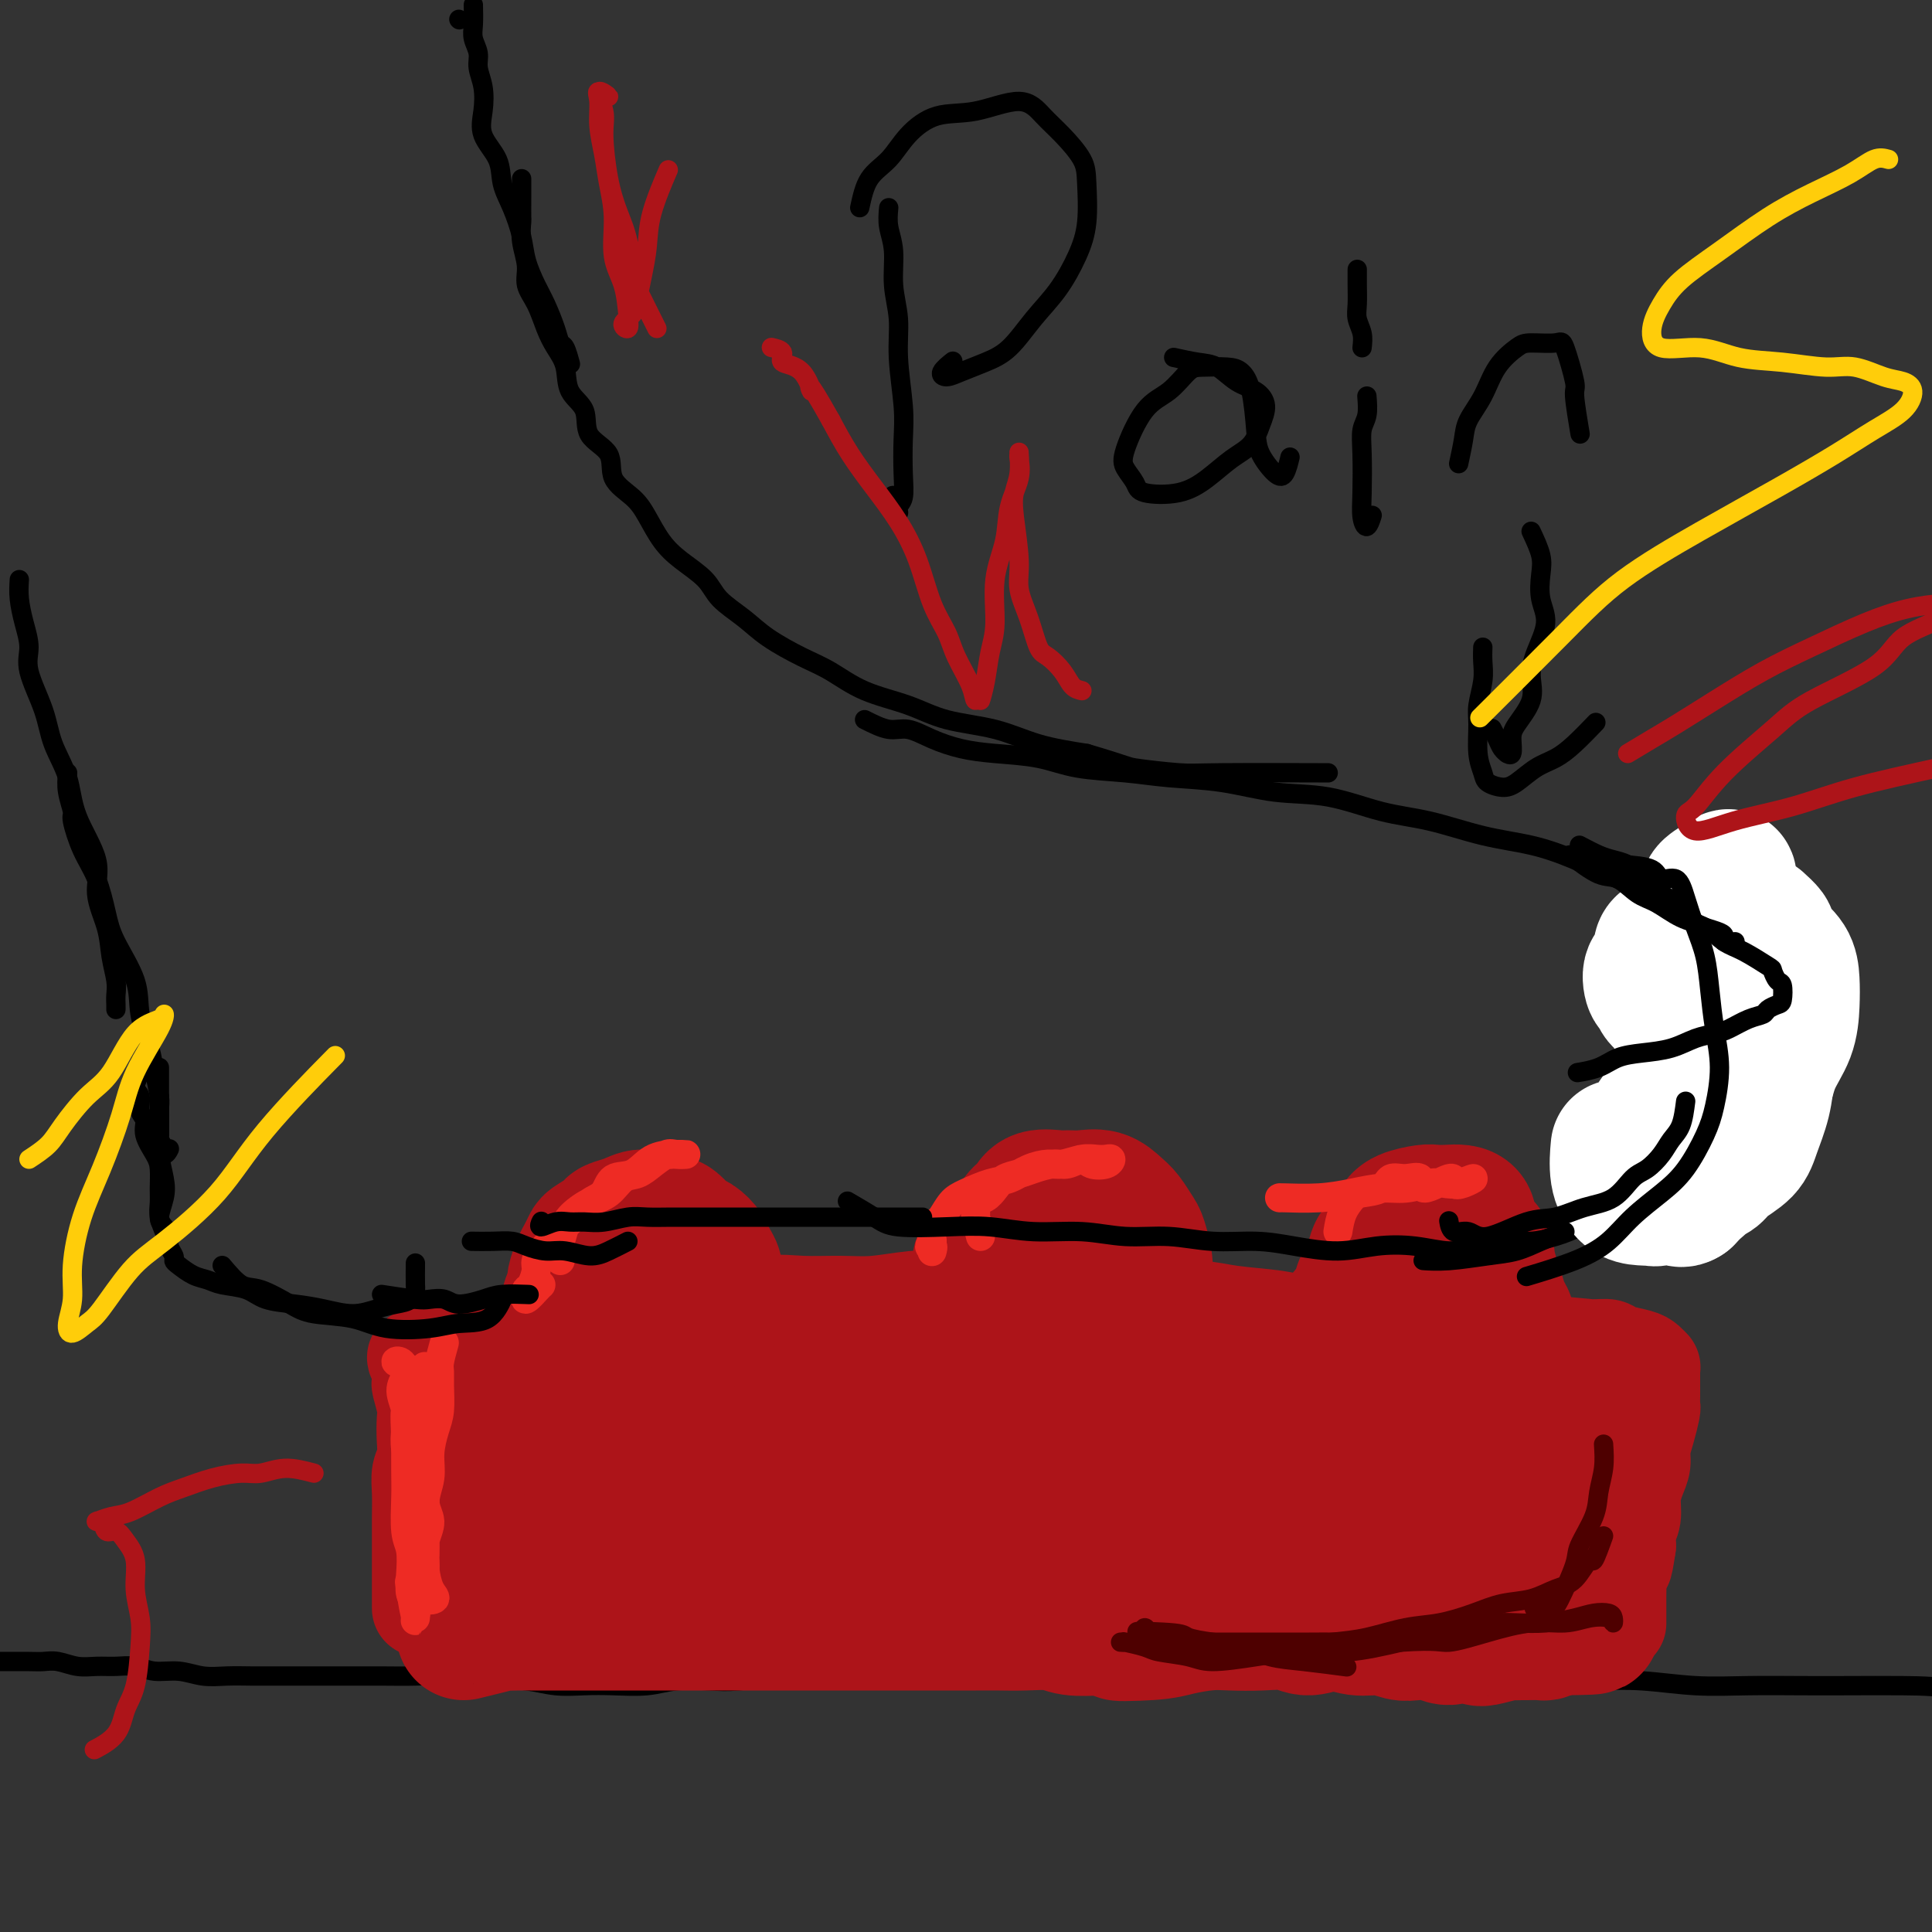 <svg viewBox='0 0 400 400' version='1.1' xmlns='http://www.w3.org/2000/svg' xmlns:xlink='http://www.w3.org/1999/xlink'><rect x="0" y="0" width="400" height="400" fill="#333333" stroke="none"/><g fill='none' stroke='#000000' stroke-width='4' stroke-linecap='round' stroke-linejoin='round'><path d='M0,344c2.262,-0.008 4.523,-0.016 6,0c1.477,0.016 2.169,0.057 3,0c0.831,-0.057 1.800,-0.213 3,0c1.200,0.213 2.630,0.793 4,1c1.370,0.207 2.679,0.040 4,0c1.321,-0.040 2.652,0.046 4,0c1.348,-0.046 2.712,-0.222 4,0c1.288,0.222 2.500,0.844 4,1c1.500,0.156 3.288,-0.154 5,0c1.712,0.154 3.349,0.773 5,1c1.651,0.227 3.315,0.061 5,0c1.685,-0.061 3.390,-0.016 5,0c1.610,0.016 3.124,0.004 5,0c1.876,-0.004 4.115,-0.001 6,0c1.885,0.001 3.415,-0.001 5,0c1.585,0.001 3.223,0.004 5,0c1.777,-0.004 3.691,-0.015 6,0c2.309,0.015 5.011,0.056 7,0c1.989,-0.056 3.265,-0.207 5,0c1.735,0.207 3.929,0.774 6,1c2.071,0.226 4.018,0.113 6,0c1.982,-0.113 3.999,-0.225 6,0c2.001,0.225 3.985,0.789 6,1c2.015,0.211 4.061,0.070 6,0c1.939,-0.070 3.770,-0.070 6,0c2.230,0.070 4.857,0.211 7,0c2.143,-0.211 3.801,-0.775 6,-1c2.199,-0.225 4.940,-0.112 7,0c2.060,0.112 3.439,0.222 6,0c2.561,-0.222 6.303,-0.778 9,-1c2.697,-0.222 4.348,-0.111 6,0'/><path d='M168,347c9.391,-0.309 6.368,-0.083 7,0c0.632,0.083 4.919,0.022 8,0c3.081,-0.022 4.957,-0.006 7,0c2.043,0.006 4.255,0.001 7,0c2.745,-0.001 6.024,0.003 9,0c2.976,-0.003 5.650,-0.014 8,0c2.350,0.014 4.376,0.053 7,0c2.624,-0.053 5.847,-0.197 9,0c3.153,0.197 6.238,0.733 9,1c2.762,0.267 5.203,0.263 8,0c2.797,-0.263 5.949,-0.785 9,-1c3.051,-0.215 5.999,-0.124 9,0c3.001,0.124 6.053,0.281 9,0c2.947,-0.281 5.789,-1.000 9,-1c3.211,-0.000 6.792,0.718 10,1c3.208,0.282 6.044,0.127 9,0c2.956,-0.127 6.033,-0.226 9,0c2.967,0.226 5.825,0.779 9,1c3.175,0.221 6.667,0.112 10,0c3.333,-0.112 6.509,-0.226 10,0c3.491,0.226 7.299,0.792 11,1c3.701,0.208 7.294,0.056 11,0c3.706,-0.056 7.525,-0.017 11,0c3.475,0.017 6.606,0.013 10,0c3.394,-0.013 7.051,-0.035 11,0c3.949,0.035 8.189,0.128 11,1c2.811,0.872 4.192,2.524 7,3c2.808,0.476 7.041,-0.223 10,0c2.959,0.223 4.643,1.368 7,2c2.357,0.632 5.388,0.752 8,1c2.612,0.248 4.806,0.624 7,1'/><path d='M444,357c8.836,1.188 5.927,0.159 6,0c0.073,-0.159 3.127,0.552 5,1c1.873,0.448 2.566,0.634 4,1c1.434,0.366 3.608,0.913 5,1c1.392,0.087 2.002,-0.285 3,0c0.998,0.285 2.383,1.225 4,2c1.617,0.775 3.464,1.383 5,2c1.536,0.617 2.760,1.243 4,2c1.240,0.757 2.497,1.645 3,2c0.503,0.355 0.251,0.178 0,0'/></g>
<g fill='none' stroke='#AD1419' stroke-width='20' stroke-linecap='round' stroke-linejoin='round'><path d='M87,333c-0.000,-2.269 -0.000,-4.538 0,-6c0.000,-1.462 0.000,-2.116 0,-3c-0.000,-0.884 -0.001,-1.997 0,-3c0.001,-1.003 0.004,-1.895 0,-3c-0.004,-1.105 -0.015,-2.423 0,-4c0.015,-1.577 0.056,-3.413 0,-5c-0.056,-1.587 -0.210,-2.926 0,-4c0.210,-1.074 0.785,-1.882 1,-3c0.215,-1.118 0.072,-2.546 0,-4c-0.072,-1.454 -0.072,-2.933 0,-4c0.072,-1.067 0.217,-1.723 0,-3c-0.217,-1.277 -0.796,-3.174 -1,-4c-0.204,-0.826 -0.034,-0.582 0,-1c0.034,-0.418 -0.069,-1.497 0,-2c0.069,-0.503 0.311,-0.428 0,-1c-0.311,-0.572 -1.174,-1.789 -1,-2c0.174,-0.211 1.387,0.585 2,1c0.613,0.415 0.628,0.448 1,0c0.372,-0.448 1.103,-1.377 2,-2c0.897,-0.623 1.961,-0.940 3,-1c1.039,-0.060 2.052,0.139 3,0c0.948,-0.139 1.832,-0.614 3,-1c1.168,-0.386 2.619,-0.682 4,-1c1.381,-0.318 2.690,-0.659 4,-1'/><path d='M108,276c4.309,-1.017 4.081,-1.060 5,-1c0.919,0.060 2.985,0.222 5,0c2.015,-0.222 3.978,-0.828 6,-1c2.022,-0.172 4.104,0.090 6,0c1.896,-0.090 3.606,-0.532 6,-1c2.394,-0.468 5.471,-0.963 8,-1c2.529,-0.037 4.508,0.383 7,0c2.492,-0.383 5.497,-1.570 8,-2c2.503,-0.430 4.505,-0.102 7,0c2.495,0.102 5.481,-0.021 8,0c2.519,0.021 4.569,0.188 7,0c2.431,-0.188 5.243,-0.730 8,-1c2.757,-0.270 5.459,-0.268 8,0c2.541,0.268 4.922,0.803 7,1c2.078,0.197 3.855,0.057 6,0c2.145,-0.057 4.659,-0.030 7,0c2.341,0.030 4.509,0.064 7,0c2.491,-0.064 5.306,-0.225 8,0c2.694,0.225 5.268,0.835 8,1c2.732,0.165 5.624,-0.114 8,0c2.376,0.114 4.237,0.622 7,1c2.763,0.378 6.427,0.627 9,1c2.573,0.373 4.056,0.869 6,1c1.944,0.131 4.348,-0.105 7,0c2.652,0.105 5.552,0.549 8,1c2.448,0.451 4.443,0.908 7,1c2.557,0.092 5.675,-0.182 8,0c2.325,0.182 3.857,0.818 6,1c2.143,0.182 4.898,-0.091 7,0c2.102,0.091 3.551,0.545 5,1'/><path d='M318,278c20.122,1.615 9.927,1.154 7,1c-2.927,-0.154 1.415,0.000 4,0c2.585,-0.000 3.414,-0.154 4,0c0.586,0.154 0.927,0.615 2,1c1.073,0.385 2.876,0.692 4,1c1.124,0.308 1.569,0.616 2,1c0.431,0.384 0.847,0.844 1,1c0.153,0.156 0.041,0.009 0,0c-0.041,-0.009 -0.011,0.120 0,1c0.011,0.880 0.004,2.509 0,3c-0.004,0.491 -0.004,-0.158 0,0c0.004,0.158 0.011,1.123 0,2c-0.011,0.877 -0.041,1.666 0,2c0.041,0.334 0.152,0.213 0,1c-0.152,0.787 -0.567,2.482 -1,4c-0.433,1.518 -0.886,2.861 -1,4c-0.114,1.139 0.109,2.076 0,3c-0.109,0.924 -0.551,1.836 -1,3c-0.449,1.164 -0.904,2.580 -1,4c-0.096,1.420 0.166,2.844 0,4c-0.166,1.156 -0.762,2.045 -1,3c-0.238,0.955 -0.119,1.978 0,3'/><path d='M337,320c-0.939,6.302 -0.788,3.556 -1,3c-0.212,-0.556 -0.789,1.077 -1,2c-0.211,0.923 -0.057,1.136 0,2c0.057,0.864 0.015,2.379 0,3c-0.015,0.621 -0.004,0.349 0,1c0.004,0.651 0.001,2.227 0,3c-0.001,0.773 -0.000,0.743 0,1c0.000,0.257 0.000,0.800 0,1c-0.000,0.200 -0.000,0.057 0,0c0.000,-0.057 0.000,-0.029 0,0'/><path d='M108,288c0.089,1.356 0.179,2.712 0,4c-0.179,1.288 -0.626,2.507 -1,4c-0.374,1.493 -0.677,3.259 -1,5c-0.323,1.741 -0.668,3.456 -1,5c-0.332,1.544 -0.650,2.915 -1,5c-0.350,2.085 -0.732,4.882 -1,7c-0.268,2.118 -0.421,3.557 -1,5c-0.579,1.443 -1.584,2.890 -2,4c-0.416,1.110 -0.241,1.884 0,2c0.241,0.116 0.550,-0.427 1,-1c0.450,-0.573 1.040,-1.177 2,-3c0.960,-1.823 2.288,-4.866 3,-7c0.712,-2.134 0.806,-3.358 1,-5c0.194,-1.642 0.488,-3.703 1,-6c0.512,-2.297 1.241,-4.830 2,-7c0.759,-2.170 1.548,-3.976 2,-6c0.452,-2.024 0.566,-4.267 1,-6c0.434,-1.733 1.188,-2.956 2,-4c0.812,-1.044 1.683,-1.909 2,-3c0.317,-1.091 0.082,-2.406 0,-2c-0.082,0.406 -0.010,2.535 0,4c0.010,1.465 -0.042,2.268 -1,4c-0.958,1.732 -2.823,4.394 -4,7c-1.177,2.606 -1.665,5.156 -2,7c-0.335,1.844 -0.518,2.980 -1,5c-0.482,2.020 -1.263,4.923 -2,7c-0.737,2.077 -1.429,3.328 -2,5c-0.571,1.672 -1.020,3.763 -1,5c0.020,1.237 0.510,1.618 1,2'/><path d='M105,325c-1.448,7.260 0.932,3.409 2,2c1.068,-1.409 0.822,-0.378 1,0c0.178,0.378 0.779,0.102 1,0c0.221,-0.102 0.063,-0.029 0,0c-0.063,0.029 -0.032,0.015 0,0'/></g>
<g fill='none' stroke='#AD1419' stroke-width='28' stroke-linecap='round' stroke-linejoin='round'><path d='M96,338c3.453,-0.845 6.906,-1.691 8,-2c1.094,-0.309 -0.172,-0.083 0,0c0.172,0.083 1.782,0.022 3,0c1.218,-0.022 2.045,-0.006 3,0c0.955,0.006 2.039,0.002 3,0c0.961,-0.002 1.800,-0.000 3,0c1.200,0.000 2.760,0.000 4,0c1.240,-0.000 2.158,-0.000 3,0c0.842,0.000 1.607,0.000 3,0c1.393,-0.000 3.415,-0.000 5,0c1.585,0.000 2.734,0.000 4,0c1.266,-0.000 2.648,-0.000 4,0c1.352,0.000 2.676,0.000 4,0c1.324,-0.000 2.650,-0.000 4,0c1.350,0.000 2.723,0.000 4,0c1.277,-0.000 2.457,0.000 4,0c1.543,-0.000 3.447,-0.000 5,0c1.553,0.000 2.754,0.000 4,0c1.246,-0.000 2.537,-0.000 4,0c1.463,0.000 3.098,0.000 5,0c1.902,-0.000 4.072,-0.000 6,0c1.928,0.000 3.613,0.000 5,0c1.387,-0.000 2.474,-0.000 4,0c1.526,0.000 3.490,0.000 5,0c1.510,-0.000 2.564,-0.001 4,0c1.436,0.001 3.253,0.004 5,0c1.747,-0.004 3.424,-0.015 5,0c1.576,0.015 3.051,0.056 5,0c1.949,-0.056 4.371,-0.207 6,0c1.629,0.207 2.465,0.774 4,1c1.535,0.226 3.767,0.113 6,0'/><path d='M228,337c21.325,0.060 8.639,0.710 5,1c-3.639,0.290 1.771,0.222 5,0c3.229,-0.222 4.279,-0.597 6,-1c1.721,-0.403 4.115,-0.835 6,-1c1.885,-0.165 3.262,-0.063 5,0c1.738,0.063 3.836,0.088 6,0c2.164,-0.088 4.395,-0.287 6,0c1.605,0.287 2.583,1.061 4,1c1.417,-0.061 3.274,-0.958 5,-1c1.726,-0.042 3.323,0.772 5,1c1.677,0.228 3.434,-0.130 5,0c1.566,0.130 2.941,0.748 4,1c1.059,0.252 1.803,0.138 3,0c1.197,-0.138 2.846,-0.299 4,0c1.154,0.299 1.812,1.057 3,1c1.188,-0.057 2.905,-0.929 4,-1c1.095,-0.071 1.569,0.661 2,1c0.431,0.339 0.820,0.287 2,0c1.180,-0.287 3.150,-0.809 4,-1c0.850,-0.191 0.580,-0.050 1,0c0.420,0.050 1.530,0.011 2,0c0.470,-0.011 0.301,0.007 1,0c0.699,-0.007 2.265,-0.040 3,0c0.735,0.040 0.639,0.154 1,0c0.361,-0.154 1.181,-0.577 2,-1'/><path d='M322,337c14.768,-0.115 4.689,-0.404 1,-1c-3.689,-0.596 -0.989,-1.500 0,-2c0.989,-0.500 0.266,-0.597 0,-1c-0.266,-0.403 -0.075,-1.111 0,-2c0.075,-0.889 0.034,-1.959 0,-3c-0.034,-1.041 -0.061,-2.054 0,-3c0.061,-0.946 0.208,-1.827 0,-3c-0.208,-1.173 -0.773,-2.639 -1,-4c-0.227,-1.361 -0.117,-2.617 0,-4c0.117,-1.383 0.241,-2.891 0,-4c-0.241,-1.109 -0.848,-1.817 -1,-3c-0.152,-1.183 0.150,-2.842 0,-4c-0.150,-1.158 -0.752,-1.815 -1,-3c-0.248,-1.185 -0.143,-2.897 0,-4c0.143,-1.103 0.323,-1.598 0,-2c-0.323,-0.402 -1.149,-0.710 -1,-1c0.149,-0.290 1.274,-0.561 1,-1c-0.274,-0.439 -1.948,-1.047 -3,-1c-1.052,0.047 -1.481,0.749 -2,1c-0.519,0.251 -1.127,0.052 -2,0c-0.873,-0.052 -2.010,0.042 -3,0c-0.990,-0.042 -1.835,-0.222 -3,0c-1.165,0.222 -2.652,0.844 -4,1c-1.348,0.156 -2.557,-0.154 -4,0c-1.443,0.154 -3.119,0.773 -5,1c-1.881,0.227 -3.968,0.061 -6,0c-2.032,-0.061 -4.009,-0.017 -6,0c-1.991,0.017 -3.995,0.009 -6,0'/><path d='M276,294c-7.817,0.447 -6.860,0.063 -8,0c-1.140,-0.063 -4.378,0.193 -7,0c-2.622,-0.193 -4.627,-0.837 -7,-1c-2.373,-0.163 -5.115,0.153 -8,0c-2.885,-0.153 -5.913,-0.776 -9,-1c-3.087,-0.224 -6.233,-0.050 -9,0c-2.767,0.050 -5.154,-0.025 -8,0c-2.846,0.025 -6.152,0.151 -9,0c-2.848,-0.151 -5.239,-0.580 -8,-1c-2.761,-0.420 -5.894,-0.831 -9,-1c-3.106,-0.169 -6.186,-0.098 -9,0c-2.814,0.098 -5.363,0.221 -8,0c-2.637,-0.221 -5.362,-0.787 -8,-1c-2.638,-0.213 -5.188,-0.072 -8,0c-2.812,0.072 -5.887,0.075 -8,0c-2.113,-0.075 -3.264,-0.227 -5,0c-1.736,0.227 -4.055,0.835 -6,1c-1.945,0.165 -3.514,-0.111 -5,0c-1.486,0.111 -2.887,0.611 -4,1c-1.113,0.389 -1.938,0.667 -3,1c-1.062,0.333 -2.360,0.722 -3,1c-0.640,0.278 -0.620,0.445 -1,1c-0.380,0.555 -1.160,1.500 -2,2c-0.840,0.500 -1.742,0.557 -2,1c-0.258,0.443 0.127,1.274 0,2c-0.127,0.726 -0.767,1.349 -1,2c-0.233,0.651 -0.060,1.332 0,2c0.060,0.668 0.006,1.323 0,2c-0.006,0.677 0.037,1.374 0,2c-0.037,0.626 -0.153,1.179 0,2c0.153,0.821 0.577,1.911 1,3'/><path d='M122,312c-0.291,2.815 -0.019,1.851 0,2c0.019,0.149 -0.217,1.409 0,2c0.217,0.591 0.885,0.513 1,1c0.115,0.487 -0.324,1.540 0,2c0.324,0.460 1.411,0.327 2,0c0.589,-0.327 0.678,-0.848 1,-1c0.322,-0.152 0.875,0.065 2,0c1.125,-0.065 2.823,-0.414 4,-1c1.177,-0.586 1.834,-1.411 3,-2c1.166,-0.589 2.840,-0.941 5,-1c2.160,-0.059 4.804,0.175 7,0c2.196,-0.175 3.942,-0.760 6,-1c2.058,-0.240 4.427,-0.134 7,0c2.573,0.134 5.351,0.298 8,0c2.649,-0.298 5.170,-1.056 8,-1c2.830,0.056 5.967,0.925 9,1c3.033,0.075 5.960,-0.645 9,-1c3.040,-0.355 6.194,-0.343 9,0c2.806,0.343 5.266,1.019 8,1c2.734,-0.019 5.743,-0.734 9,-1c3.257,-0.266 6.764,-0.085 10,0c3.236,0.085 6.202,0.074 9,0c2.798,-0.074 5.430,-0.212 8,0c2.570,0.212 5.079,0.775 8,1c2.921,0.225 6.254,0.113 9,0c2.746,-0.113 4.904,-0.226 7,0c2.096,0.226 4.129,0.793 6,1c1.871,0.207 3.581,0.056 5,0c1.419,-0.056 2.548,-0.016 4,0c1.452,0.016 3.226,0.008 5,0'/><path d='M291,314c18.368,0.520 6.786,0.819 3,1c-3.786,0.181 0.222,0.245 2,0c1.778,-0.245 1.327,-0.798 1,-1c-0.327,-0.202 -0.529,-0.054 -1,0c-0.471,0.054 -1.212,0.015 -2,0c-0.788,-0.015 -1.625,-0.007 -3,0c-1.375,0.007 -3.289,0.014 -5,0c-1.711,-0.014 -3.220,-0.050 -5,0c-1.780,0.050 -3.832,0.186 -6,0c-2.168,-0.186 -4.452,-0.695 -7,-1c-2.548,-0.305 -5.360,-0.406 -8,-1c-2.640,-0.594 -5.108,-1.680 -8,-2c-2.892,-0.320 -6.209,0.125 -9,0c-2.791,-0.125 -5.056,-0.822 -8,-1c-2.944,-0.178 -6.567,0.162 -10,0c-3.433,-0.162 -6.676,-0.827 -10,-1c-3.324,-0.173 -6.731,0.147 -10,0c-3.269,-0.147 -6.401,-0.761 -10,-1c-3.599,-0.239 -7.664,-0.102 -11,0c-3.336,0.102 -5.944,0.169 -9,0c-3.056,-0.169 -6.559,-0.573 -10,-1c-3.441,-0.427 -6.821,-0.877 -10,-1c-3.179,-0.123 -6.159,0.080 -9,0c-2.841,-0.080 -5.544,-0.445 -8,-1c-2.456,-0.555 -4.666,-1.301 -7,-2c-2.334,-0.699 -4.790,-1.352 -7,-2c-2.210,-0.648 -4.172,-1.290 -6,-2c-1.828,-0.710 -3.522,-1.489 -5,-2c-1.478,-0.511 -2.739,-0.756 -4,-1'/><path d='M109,295c-6.263,-2.240 -3.422,-2.838 -3,-3c0.422,-0.162 -1.577,0.114 -3,0c-1.423,-0.114 -2.271,-0.616 -3,-1c-0.729,-0.384 -1.339,-0.650 -2,-1c-0.661,-0.350 -1.374,-0.783 -2,-1c-0.626,-0.217 -1.165,-0.217 -1,0c0.165,0.217 1.036,0.651 2,1c0.964,0.349 2.022,0.614 3,1c0.978,0.386 1.877,0.892 3,1c1.123,0.108 2.471,-0.182 4,0c1.529,0.182 3.240,0.837 5,1c1.760,0.163 3.570,-0.167 6,0c2.430,0.167 5.480,0.830 8,1c2.520,0.170 4.509,-0.152 7,0c2.491,0.152 5.483,0.777 9,1c3.517,0.223 7.559,0.045 11,0c3.441,-0.045 6.283,0.043 10,0c3.717,-0.043 8.310,-0.216 12,0c3.690,0.216 6.477,0.821 10,1c3.523,0.179 7.782,-0.069 12,0c4.218,0.069 8.396,0.456 12,1c3.604,0.544 6.635,1.244 10,2c3.365,0.756 7.064,1.567 11,2c3.936,0.433 8.110,0.486 12,1c3.890,0.514 7.496,1.488 11,2c3.504,0.512 6.905,0.561 10,1c3.095,0.439 5.884,1.268 9,2c3.116,0.732 6.558,1.366 10,2'/><path d='M282,309c12.644,2.207 7.754,1.723 7,2c-0.754,0.277 2.629,1.315 5,2c2.371,0.685 3.732,1.017 5,1c1.268,-0.017 2.445,-0.383 4,0c1.555,0.383 3.489,1.515 4,2c0.511,0.485 -0.401,0.323 -1,0c-0.599,-0.323 -0.885,-0.807 -1,-1c-0.115,-0.193 -0.057,-0.097 0,0'/><path d='M123,279c-0.611,-1.622 -1.223,-3.245 -2,-4c-0.777,-0.755 -1.721,-0.644 -2,-1c-0.279,-0.356 0.106,-1.179 0,-2c-0.106,-0.821 -0.705,-1.641 -1,-2c-0.295,-0.359 -0.286,-0.256 0,-1c0.286,-0.744 0.851,-2.336 1,-3c0.149,-0.664 -0.117,-0.400 0,-1c0.117,-0.600 0.617,-2.062 1,-3c0.383,-0.938 0.650,-1.351 1,-2c0.350,-0.649 0.782,-1.535 1,-2c0.218,-0.465 0.222,-0.508 1,-1c0.778,-0.492 2.329,-1.434 3,-2c0.671,-0.566 0.463,-0.755 1,-1c0.537,-0.245 1.820,-0.547 3,-1c1.180,-0.453 2.255,-1.057 3,-1c0.745,0.057 1.158,0.774 2,1c0.842,0.226 2.113,-0.039 3,0c0.887,0.039 1.389,0.381 2,1c0.611,0.619 1.330,1.516 2,2c0.670,0.484 1.290,0.555 2,1c0.710,0.445 1.511,1.265 2,2c0.489,0.735 0.668,1.385 1,2c0.332,0.615 0.817,1.194 1,2c0.183,0.806 0.064,1.838 0,3c-0.064,1.162 -0.072,2.455 0,3c0.072,0.545 0.226,0.342 0,1c-0.226,0.658 -0.830,2.177 -1,3c-0.170,0.823 0.094,0.949 0,1c-0.094,0.051 -0.547,0.025 -1,0'/><path d='M146,274c-0.168,1.689 -0.589,-1.589 -1,-3c-0.411,-1.411 -0.812,-0.956 -1,-1c-0.188,-0.044 -0.162,-0.588 0,-1c0.162,-0.412 0.462,-0.693 0,-1c-0.462,-0.307 -1.685,-0.642 -2,-1c-0.315,-0.358 0.278,-0.741 0,-1c-0.278,-0.259 -1.426,-0.395 -2,-1c-0.574,-0.605 -0.575,-1.680 -1,-2c-0.425,-0.320 -1.273,0.113 -2,0c-0.727,-0.113 -1.334,-0.774 -2,-1c-0.666,-0.226 -1.390,-0.016 -2,0c-0.610,0.016 -1.106,-0.161 -2,0c-0.894,0.161 -2.187,0.659 -3,1c-0.813,0.341 -1.146,0.524 -2,1c-0.854,0.476 -2.230,1.243 -3,1c-0.770,-0.243 -0.934,-1.498 -1,-2c-0.066,-0.502 -0.033,-0.251 0,0'/><path d='M211,266c-0.733,-1.059 -1.466,-2.118 -2,-3c-0.534,-0.882 -0.868,-1.587 -1,-2c-0.132,-0.413 -0.061,-0.533 0,-1c0.061,-0.467 0.114,-1.279 0,-2c-0.114,-0.721 -0.395,-1.349 0,-2c0.395,-0.651 1.464,-1.323 2,-2c0.536,-0.677 0.537,-1.358 1,-2c0.463,-0.642 1.386,-1.243 2,-2c0.614,-0.757 0.919,-1.669 2,-2c1.081,-0.331 2.937,-0.083 4,0c1.063,0.083 1.334,-0.001 2,0c0.666,0.001 1.726,0.088 3,0c1.274,-0.088 2.761,-0.349 4,0c1.239,0.349 2.231,1.309 3,2c0.769,0.691 1.316,1.115 2,2c0.684,0.885 1.505,2.232 2,3c0.495,0.768 0.665,0.959 1,2c0.335,1.041 0.834,2.934 1,4c0.166,1.066 -0.001,1.305 0,2c0.001,0.695 0.169,1.846 0,3c-0.169,1.154 -0.676,2.311 -1,3c-0.324,0.689 -0.464,0.911 -1,2c-0.536,1.089 -1.467,3.046 -2,3c-0.533,-0.046 -0.669,-2.095 -1,-3c-0.331,-0.905 -0.858,-0.667 -1,-1c-0.142,-0.333 0.102,-1.238 0,-2c-0.102,-0.762 -0.551,-1.381 -1,-2'/><path d='M230,266c-0.638,-1.761 -0.733,-2.162 -1,-3c-0.267,-0.838 -0.705,-2.113 -1,-3c-0.295,-0.887 -0.447,-1.386 -1,-2c-0.553,-0.614 -1.507,-1.342 -2,-2c-0.493,-0.658 -0.526,-1.245 -1,-2c-0.474,-0.755 -1.391,-1.679 -2,-2c-0.609,-0.321 -0.910,-0.041 -2,0c-1.090,0.041 -2.968,-0.159 -4,0c-1.032,0.159 -1.217,0.676 -2,1c-0.783,0.324 -2.165,0.457 -3,1c-0.835,0.543 -1.124,1.498 -2,2c-0.876,0.502 -2.340,0.552 -3,1c-0.660,0.448 -0.517,1.295 -1,2c-0.483,0.705 -1.592,1.267 -2,2c-0.408,0.733 -0.117,1.638 0,2c0.117,0.362 0.058,0.181 0,0'/><path d='M278,273c1.211,-1.451 2.421,-2.901 3,-4c0.579,-1.099 0.526,-1.845 1,-3c0.474,-1.155 1.476,-2.719 2,-4c0.524,-1.281 0.571,-2.280 1,-3c0.429,-0.720 1.241,-1.160 2,-2c0.759,-0.840 1.464,-2.081 2,-3c0.536,-0.919 0.902,-1.515 2,-2c1.098,-0.485 2.929,-0.858 4,-1c1.071,-0.142 1.383,-0.054 2,0c0.617,0.054 1.537,0.075 3,0c1.463,-0.075 3.467,-0.246 4,1c0.533,1.246 -0.404,3.908 0,5c0.404,1.092 2.149,0.613 3,1c0.851,0.387 0.807,1.639 1,3c0.193,1.361 0.623,2.832 1,4c0.377,1.168 0.702,2.033 1,3c0.298,0.967 0.569,2.036 1,3c0.431,0.964 1.021,1.821 1,2c-0.021,0.179 -0.652,-0.322 -1,-1c-0.348,-0.678 -0.412,-1.532 -1,-2c-0.588,-0.468 -1.700,-0.549 -2,-1c-0.300,-0.451 0.212,-1.273 0,-2c-0.212,-0.727 -1.150,-1.360 -2,-2c-0.850,-0.640 -1.614,-1.288 -2,-2c-0.386,-0.712 -0.396,-1.489 -1,-2c-0.604,-0.511 -1.802,-0.755 -3,-1'/><path d='M300,260c-2.032,-1.483 -1.613,0.310 -2,1c-0.387,0.690 -1.582,0.276 -2,0c-0.418,-0.276 -0.061,-0.414 -1,0c-0.939,0.414 -3.176,1.381 -4,2c-0.824,0.619 -0.235,0.891 0,1c0.235,0.109 0.118,0.054 0,0'/></g>
<g fill='none' stroke='#EE2B24' stroke-width='6' stroke-linecap='round' stroke-linejoin='round'><path d='M92,278c-0.424,1.521 -0.848,3.042 -1,4c-0.152,0.958 -0.031,1.354 0,2c0.031,0.646 -0.029,1.543 0,3c0.029,1.457 0.146,3.474 0,5c-0.146,1.526 -0.556,2.561 -1,4c-0.444,1.439 -0.921,3.284 -1,5c-0.079,1.716 0.242,3.305 0,5c-0.242,1.695 -1.046,3.497 -1,5c0.046,1.503 0.941,2.706 1,4c0.059,1.294 -0.718,2.680 -1,4c-0.282,1.320 -0.067,2.575 0,4c0.067,1.425 -0.013,3.019 0,4c0.013,0.981 0.119,1.350 0,2c-0.119,0.650 -0.463,1.581 0,2c0.463,0.419 1.732,0.324 2,0c0.268,-0.324 -0.464,-0.879 -1,-2c-0.536,-1.121 -0.875,-2.808 -1,-4c-0.125,-1.192 -0.034,-1.890 0,-3c0.034,-1.110 0.013,-2.633 0,-4c-0.013,-1.367 -0.018,-2.578 0,-4c0.018,-1.422 0.057,-3.055 0,-5c-0.057,-1.945 -0.211,-4.202 0,-6c0.211,-1.798 0.788,-3.138 1,-5c0.212,-1.862 0.061,-4.246 0,-6c-0.061,-1.754 -0.030,-2.877 0,-4'/><path d='M89,288c0.215,-7.295 0.251,-4.032 0,-3c-0.251,1.032 -0.789,-0.166 -1,-1c-0.211,-0.834 -0.095,-1.302 0,-1c0.095,0.302 0.169,1.375 0,2c-0.169,0.625 -0.581,0.804 -1,2c-0.419,1.196 -0.845,3.411 -1,5c-0.155,1.589 -0.038,2.552 0,4c0.038,1.448 -0.004,3.380 0,5c0.004,1.620 0.055,2.926 0,5c-0.055,2.074 -0.215,4.916 0,7c0.215,2.084 0.804,3.411 1,5c0.196,1.589 0.000,3.442 0,5c-0.000,1.558 0.196,2.823 0,4c-0.196,1.177 -0.784,2.267 -1,3c-0.216,0.733 -0.062,1.110 0,2c0.062,0.890 0.030,2.295 0,3c-0.030,0.705 -0.060,0.712 0,0c0.060,-0.712 0.208,-2.143 0,-3c-0.208,-0.857 -0.774,-1.138 -1,-2c-0.226,-0.862 -0.113,-2.303 0,-4c0.113,-1.697 0.226,-3.648 0,-5c-0.226,-1.352 -0.793,-2.105 -1,-4c-0.207,-1.895 -0.056,-4.933 0,-7c0.056,-2.067 0.016,-3.162 0,-5c-0.016,-1.838 -0.008,-4.419 0,-7'/><path d='M84,298c-0.307,-6.820 -0.074,-5.369 0,-6c0.074,-0.631 -0.011,-3.344 0,-5c0.011,-1.656 0.120,-2.256 0,-3c-0.120,-0.744 -0.468,-1.631 -1,-2c-0.532,-0.369 -1.249,-0.220 -1,0c0.249,0.220 1.465,0.512 2,1c0.535,0.488 0.391,1.171 0,2c-0.391,0.829 -1.029,1.802 -1,3c0.029,1.198 0.726,2.620 1,4c0.274,1.380 0.126,2.719 0,4c-0.126,1.281 -0.231,2.505 0,4c0.231,1.495 0.798,3.261 1,5c0.202,1.739 0.040,3.452 0,5c-0.040,1.548 0.042,2.930 0,4c-0.042,1.070 -0.207,1.827 0,3c0.207,1.173 0.788,2.763 1,4c0.212,1.237 0.057,2.121 0,3c-0.057,0.879 -0.015,1.753 0,3c0.015,1.247 0.004,2.867 0,3c-0.004,0.133 -0.001,-1.221 0,-1c0.001,0.221 0.000,2.018 0,3c-0.000,0.982 -0.000,1.149 0,1c0.000,-0.149 0.000,-0.614 0,-1c-0.000,-0.386 -0.000,-0.693 0,-1'/><path d='M86,331c0.400,7.178 -0.600,0.622 -1,-2c-0.400,-2.622 -0.200,-1.311 0,0'/><path d='M116,261c-0.517,-0.699 -1.034,-1.399 -1,-2c0.034,-0.601 0.618,-1.104 1,-2c0.382,-0.896 0.562,-2.184 1,-3c0.438,-0.816 1.135,-1.158 2,-2c0.865,-0.842 1.899,-2.183 3,-3c1.101,-0.817 2.267,-1.109 3,-2c0.733,-0.891 1.031,-2.382 2,-3c0.969,-0.618 2.609,-0.362 4,-1c1.391,-0.638 2.535,-2.171 4,-3c1.465,-0.829 3.253,-0.956 4,-1c0.747,-0.044 0.454,-0.006 1,0c0.546,0.006 1.931,-0.019 2,0c0.069,0.019 -1.178,0.083 -2,0c-0.822,-0.083 -1.220,-0.314 -2,0c-0.780,0.314 -1.944,1.171 -3,2c-1.056,0.829 -2.006,1.628 -3,2c-0.994,0.372 -2.033,0.315 -3,1c-0.967,0.685 -1.862,2.111 -3,3c-1.138,0.889 -2.519,1.239 -4,2c-1.481,0.761 -3.061,1.932 -4,3c-0.939,1.068 -1.235,2.034 -2,3c-0.765,0.966 -1.998,1.932 -3,3c-1.002,1.068 -1.771,2.236 -2,3c-0.229,0.764 0.083,1.122 0,2c-0.083,0.878 -0.561,2.275 -1,3c-0.439,0.725 -0.840,0.779 -1,1c-0.160,0.221 -0.080,0.611 0,1'/><path d='M109,268c-1.000,2.310 1.000,0.083 2,-1c1.000,-1.083 1.000,-1.024 1,-1c-0.000,0.024 0.000,0.012 0,0'/><path d='M203,256c-0.435,-1.633 -0.871,-3.266 -1,-4c-0.129,-0.734 0.047,-0.567 0,-1c-0.047,-0.433 -0.319,-1.464 0,-2c0.319,-0.536 1.228,-0.577 2,-1c0.772,-0.423 1.407,-1.228 2,-2c0.593,-0.772 1.145,-1.512 2,-2c0.855,-0.488 2.015,-0.724 3,-1c0.985,-0.276 1.796,-0.592 3,-1c1.204,-0.408 2.802,-0.907 4,-1c1.198,-0.093 1.996,0.220 3,0c1.004,-0.220 2.214,-0.973 3,-1c0.786,-0.027 1.147,0.673 2,1c0.853,0.327 2.196,0.283 3,0c0.804,-0.283 1.068,-0.804 1,-1c-0.068,-0.196 -0.467,-0.067 -1,0c-0.533,0.067 -1.198,0.072 -2,0c-0.802,-0.072 -1.740,-0.223 -3,0c-1.260,0.223 -2.842,0.818 -4,1c-1.158,0.182 -1.892,-0.050 -3,0c-1.108,0.050 -2.590,0.382 -4,1c-1.410,0.618 -2.749,1.521 -4,2c-1.251,0.479 -2.415,0.533 -4,1c-1.585,0.467 -3.591,1.346 -5,2c-1.409,0.654 -2.220,1.081 -3,2c-0.780,0.919 -1.529,2.329 -2,3c-0.471,0.671 -0.665,0.604 -1,1c-0.335,0.396 -0.810,1.256 -1,2c-0.190,0.744 -0.095,1.372 0,2'/><path d='M193,257c-1.083,1.714 -0.292,1.000 0,1c0.292,0.000 0.083,0.714 0,1c-0.083,0.286 -0.042,0.143 0,0'/><path d='M277,255c0.227,-1.378 0.455,-2.755 1,-4c0.545,-1.245 1.408,-2.357 2,-3c0.592,-0.643 0.913,-0.816 2,-1c1.087,-0.184 2.942,-0.379 4,-1c1.058,-0.621 1.321,-1.667 2,-2c0.679,-0.333 1.774,0.048 3,0c1.226,-0.048 2.582,-0.523 3,0c0.418,0.523 -0.102,2.044 1,2c1.102,-0.044 3.828,-1.654 5,-2c1.172,-0.346 0.792,0.573 1,1c0.208,0.427 1.005,0.362 2,0c0.995,-0.362 2.189,-1.021 2,-1c-0.189,0.021 -1.760,0.723 -3,1c-1.240,0.277 -2.150,0.130 -3,0c-0.850,-0.130 -1.641,-0.241 -3,0c-1.359,0.241 -3.286,0.835 -5,1c-1.714,0.165 -3.216,-0.099 -5,0c-1.784,0.099 -3.851,0.563 -6,1c-2.149,0.437 -4.380,0.849 -7,1c-2.620,0.151 -5.628,0.041 -7,0c-1.372,-0.041 -1.106,-0.012 -1,0c0.106,0.012 0.053,0.006 0,0'/></g>
<g fill='none' stroke='#000000' stroke-width='4' stroke-linecap='round' stroke-linejoin='round'><path d='M95,4c0.000,0.000 0.100,0.100 0.1,0.1'/><path d='M98,1c0.032,1.424 0.065,2.848 0,4c-0.065,1.152 -0.227,2.033 0,3c0.227,0.967 0.843,2.022 1,3c0.157,0.978 -0.143,1.881 0,3c0.143,1.119 0.730,2.455 1,4c0.270,1.545 0.222,3.300 0,5c-0.222,1.700 -0.616,3.346 0,5c0.616,1.654 2.244,3.316 3,5c0.756,1.684 0.639,3.392 1,5c0.361,1.608 1.199,3.117 2,5c0.801,1.883 1.566,4.138 2,6c0.434,1.862 0.536,3.329 1,5c0.464,1.671 1.290,3.545 2,5c0.710,1.455 1.304,2.492 2,4c0.696,1.508 1.493,3.487 2,5c0.507,1.513 0.724,2.560 1,3c0.276,0.440 0.613,0.272 1,1c0.387,0.728 0.825,2.351 1,3c0.175,0.649 0.088,0.325 0,0'/><path d='M108,37c0.002,1.244 0.005,2.489 0,4c-0.005,1.511 -0.017,3.289 0,4c0.017,0.711 0.063,0.355 0,1c-0.063,0.645 -0.235,2.290 0,4c0.235,1.710 0.878,3.486 1,5c0.122,1.514 -0.275,2.767 0,4c0.275,1.233 1.223,2.448 2,4c0.777,1.552 1.382,3.442 2,5c0.618,1.558 1.247,2.783 2,4c0.753,1.217 1.628,2.424 2,4c0.372,1.576 0.240,3.520 1,5c0.760,1.480 2.413,2.496 3,4c0.587,1.504 0.110,3.496 1,5c0.890,1.504 3.147,2.520 4,4c0.853,1.480 0.302,3.424 1,5c0.698,1.576 2.645,2.784 4,4c1.355,1.216 2.118,2.439 3,4c0.882,1.561 1.884,3.460 3,5c1.116,1.540 2.347,2.722 4,4c1.653,1.278 3.729,2.653 5,4c1.271,1.347 1.738,2.666 3,4c1.262,1.334 3.320,2.682 5,4c1.680,1.318 2.982,2.607 5,4c2.018,1.393 4.751,2.891 7,4c2.249,1.109 4.013,1.829 6,3c1.987,1.171 4.197,2.793 7,4c2.803,1.207 6.199,2.000 9,3c2.801,1.000 5.009,2.206 8,3c2.991,0.794 6.767,1.175 10,2c3.233,0.825 5.924,2.093 9,3c3.076,0.907 6.538,1.454 10,2'/><path d='M225,156c8.894,2.630 8.130,2.705 10,3c1.870,0.295 6.374,0.811 9,1c2.626,0.189 3.374,0.051 9,0c5.626,-0.051 16.130,-0.014 20,0c3.870,0.014 1.106,0.004 0,0c-1.106,-0.004 -0.553,-0.002 0,0'/><path d='M179,149c1.774,0.892 3.548,1.783 5,2c1.452,0.217 2.581,-0.241 4,0c1.419,0.241 3.127,1.182 5,2c1.873,0.818 3.913,1.515 6,2c2.087,0.485 4.223,0.760 7,1c2.777,0.240 6.195,0.444 9,1c2.805,0.556 4.997,1.463 8,2c3.003,0.537 6.815,0.705 10,1c3.185,0.295 5.741,0.716 9,1c3.259,0.284 7.220,0.431 11,1c3.780,0.569 7.378,1.560 11,2c3.622,0.440 7.267,0.330 11,1c3.733,0.670 7.555,2.121 11,3c3.445,0.879 6.515,1.188 10,2c3.485,0.812 7.386,2.129 11,3c3.614,0.871 6.941,1.297 10,2c3.059,0.703 5.849,1.683 9,3c3.151,1.317 6.661,2.972 9,4c2.339,1.028 3.506,1.429 5,2c1.494,0.571 3.314,1.312 5,2c1.686,0.688 3.236,1.322 5,2c1.764,0.678 3.741,1.398 5,2c1.259,0.602 1.801,1.085 2,1c0.199,-0.085 0.057,-0.739 0,-1c-0.057,-0.261 -0.028,-0.131 0,0'/><path d='M338,189c2.382,1.116 4.764,2.231 6,3c1.236,0.769 1.327,1.190 2,2c0.673,0.810 1.928,2.008 3,3c1.072,0.992 1.961,1.776 3,3c1.039,1.224 2.228,2.887 3,4c0.772,1.113 1.128,1.675 2,3c0.872,1.325 2.258,3.412 3,5c0.742,1.588 0.838,2.678 1,4c0.162,1.322 0.391,2.876 0,4c-0.391,1.124 -1.403,1.819 -2,3c-0.597,1.181 -0.781,2.849 -1,4c-0.219,1.151 -0.474,1.785 -1,3c-0.526,1.215 -1.324,3.012 -2,4c-0.676,0.988 -1.228,1.169 -2,2c-0.772,0.831 -1.762,2.314 -2,3c-0.238,0.686 0.276,0.576 0,1c-0.276,0.424 -1.344,1.383 -2,2c-0.656,0.617 -0.902,0.890 -1,1c-0.098,0.110 -0.049,0.055 0,0'/><path d='M79,268c2.695,0.413 5.390,0.826 7,1c1.610,0.174 2.137,0.110 3,0c0.863,-0.110 2.064,-0.264 3,0c0.936,0.264 1.607,0.946 3,1c1.393,0.054 3.507,-0.522 5,-1c1.493,-0.478 2.363,-0.860 4,-1c1.637,-0.140 4.039,-0.040 5,0c0.961,0.040 0.480,0.020 0,0'/><path d='M342,248c-1.448,1.142 -2.896,2.284 -4,3c-1.104,0.716 -1.863,1.005 -3,1c-1.137,-0.005 -2.654,-0.303 -4,0c-1.346,0.303 -2.523,1.208 -4,2c-1.477,0.792 -3.253,1.471 -5,2c-1.747,0.529 -3.465,0.909 -5,1c-1.535,0.091 -2.887,-0.106 -5,0c-2.113,0.106 -4.988,0.516 -7,1c-2.012,0.484 -3.162,1.041 -5,1c-1.838,-0.041 -4.364,-0.680 -7,-1c-2.636,-0.320 -5.381,-0.319 -8,0c-2.619,0.319 -5.113,0.957 -8,1c-2.887,0.043 -6.166,-0.509 -9,-1c-2.834,-0.491 -5.222,-0.920 -8,-1c-2.778,-0.080 -5.944,0.190 -9,0c-3.056,-0.190 -6.001,-0.839 -9,-1c-2.999,-0.161 -6.050,0.167 -9,0c-2.950,-0.167 -5.798,-0.828 -9,-1c-3.202,-0.172 -6.759,0.146 -10,0c-3.241,-0.146 -6.165,-0.754 -9,-1c-2.835,-0.246 -5.580,-0.129 -9,0c-3.420,0.129 -7.515,0.272 -10,0c-2.485,-0.272 -3.361,-0.958 -5,-2c-1.639,-1.042 -4.040,-2.441 -5,-3c-0.960,-0.559 -0.480,-0.280 0,0'/><path d='M191,252c-1.554,0.000 -3.107,0.000 -5,0c-1.893,-0.000 -4.125,-0.000 -6,0c-1.875,0.000 -3.393,0.000 -5,0c-1.607,-0.000 -3.303,-0.000 -5,0c-1.697,0.000 -3.394,0.000 -5,0c-1.606,-0.000 -3.121,-0.000 -5,0c-1.879,0.000 -4.123,0.000 -6,0c-1.877,-0.000 -3.386,-0.001 -5,0c-1.614,0.001 -3.334,0.004 -5,0c-1.666,-0.004 -3.278,-0.015 -5,0c-1.722,0.015 -3.553,0.057 -5,0c-1.447,-0.057 -2.512,-0.213 -4,0c-1.488,0.213 -3.401,0.794 -5,1c-1.599,0.206 -2.884,0.037 -4,0c-1.116,-0.037 -2.064,0.056 -3,0c-0.936,-0.056 -1.859,-0.263 -3,0c-1.141,0.263 -2.499,0.994 -3,1c-0.501,0.006 -0.143,-0.713 0,-1c0.143,-0.287 0.072,-0.144 0,0'/><path d='M130,257c-1.364,0.700 -2.728,1.400 -4,2c-1.272,0.600 -2.450,1.099 -4,1c-1.550,-0.099 -3.470,-0.797 -5,-1c-1.530,-0.203 -2.670,0.089 -4,0c-1.330,-0.089 -2.851,-0.560 -4,-1c-1.149,-0.440 -1.927,-0.850 -3,-1c-1.073,-0.150 -2.443,-0.040 -4,0c-1.557,0.040 -3.302,0.012 -4,0c-0.698,-0.012 -0.349,-0.006 0,0'/><path d='M4,120c-0.077,1.250 -0.154,2.499 0,4c0.154,1.501 0.540,3.253 1,5c0.460,1.747 0.995,3.490 1,5c0.005,1.510 -0.521,2.788 0,5c0.521,2.212 2.089,5.360 3,8c0.911,2.640 1.167,4.773 2,7c0.833,2.227 2.244,4.548 3,7c0.756,2.452 0.857,5.036 2,8c1.143,2.964 3.329,6.309 4,9c0.671,2.691 -0.174,4.727 0,7c0.174,2.273 1.367,4.783 2,7c0.633,2.217 0.705,4.140 1,6c0.295,1.860 0.811,3.658 1,5c0.189,1.342 0.051,2.230 0,3c-0.051,0.770 -0.014,1.423 0,2c0.014,0.577 0.004,1.078 0,1c-0.004,-0.078 -0.001,-0.737 0,-1c0.001,-0.263 0.001,-0.132 0,0'/><path d='M14,160c-0.124,1.259 -0.248,2.518 0,4c0.248,1.482 0.868,3.186 1,4c0.132,0.814 -0.224,0.738 0,2c0.224,1.262 1.027,3.862 2,6c0.973,2.138 2.115,3.815 3,6c0.885,2.185 1.512,4.877 2,7c0.488,2.123 0.837,3.675 2,6c1.163,2.325 3.138,5.421 4,8c0.862,2.579 0.609,4.641 1,7c0.391,2.359 1.426,5.015 2,7c0.574,1.985 0.688,3.300 1,5c0.312,1.700 0.821,3.784 1,5c0.179,1.216 0.029,1.564 0,3c-0.029,1.436 0.062,3.959 0,5c-0.062,1.041 -0.276,0.601 0,1c0.276,0.399 1.041,1.637 1,2c-0.041,0.363 -0.887,-0.150 -1,0c-0.113,0.150 0.508,0.964 1,1c0.492,0.036 0.855,-0.704 1,-1c0.145,-0.296 0.073,-0.148 0,0'/></g>
<g fill='none' stroke='#FFFFFF' stroke-width='4' stroke-linecap='round' stroke-linejoin='round'><path d='M361,189c-0.053,0.569 -0.106,1.137 0,2c0.106,0.863 0.372,2.019 0,4c-0.372,1.981 -1.381,4.786 -2,7c-0.619,2.214 -0.849,3.837 -1,6c-0.151,2.163 -0.224,4.867 -1,8c-0.776,3.133 -2.254,6.694 -3,9c-0.746,2.306 -0.759,3.357 -1,5c-0.241,1.643 -0.710,3.878 -1,5c-0.290,1.122 -0.400,1.130 -1,1c-0.600,-0.130 -1.690,-0.400 -2,-1c-0.310,-0.600 0.159,-1.530 0,-3c-0.159,-1.470 -0.945,-3.479 -1,-6c-0.055,-2.521 0.622,-5.552 1,-8c0.378,-2.448 0.456,-4.312 1,-7c0.544,-2.688 1.554,-6.200 2,-10c0.446,-3.800 0.329,-7.888 1,-10c0.671,-2.112 2.131,-2.249 3,-3c0.869,-0.751 1.149,-2.115 2,-3c0.851,-0.885 2.275,-1.289 3,0c0.725,1.289 0.752,4.272 1,6c0.248,1.728 0.718,2.201 1,4c0.282,1.799 0.374,4.926 0,9c-0.374,4.074 -1.216,9.097 -2,13c-0.784,3.903 -1.510,6.686 -2,9c-0.490,2.314 -0.745,4.159 -1,6c-0.255,1.841 -0.509,3.678 -1,5c-0.491,1.322 -1.217,2.128 -2,2c-0.783,-0.128 -1.622,-1.189 -2,-2c-0.378,-0.811 -0.294,-1.372 -1,-2c-0.706,-0.628 -2.202,-1.322 -3,-3c-0.798,-1.678 -0.899,-4.339 -1,-7'/><path d='M348,225c-1.368,-3.710 -1.288,-5.985 -1,-8c0.288,-2.015 0.783,-3.768 1,-6c0.217,-2.232 0.156,-4.942 1,-7c0.844,-2.058 2.593,-3.466 4,-5c1.407,-1.534 2.471,-3.196 4,-4c1.529,-0.804 3.523,-0.750 5,0c1.477,0.750 2.436,2.197 3,4c0.564,1.803 0.733,3.961 1,7c0.267,3.039 0.631,6.959 0,11c-0.631,4.041 -2.257,8.203 -4,12c-1.743,3.797 -3.603,7.230 -5,10c-1.397,2.770 -2.330,4.879 -3,6c-0.670,1.121 -1.077,1.255 -1,1c0.077,-0.255 0.638,-0.898 0,-2c-0.638,-1.102 -2.475,-2.665 -3,-5c-0.525,-2.335 0.263,-5.444 1,-9c0.737,-3.556 1.424,-7.559 2,-11c0.576,-3.441 1.040,-6.319 3,-10c1.960,-3.681 5.415,-8.163 7,-9c1.585,-0.837 1.301,1.972 1,4c-0.301,2.028 -0.620,3.277 -1,4c-0.380,0.723 -0.823,0.921 -1,1c-0.177,0.079 -0.089,0.040 0,0'/></g>
<g fill='none' stroke='#FFFFFF' stroke-width='28' stroke-linecap='round' stroke-linejoin='round'><path d='M364,191c0.819,0.744 1.639,1.489 2,2c0.361,0.511 0.265,0.790 0,2c-0.265,1.210 -0.698,3.353 -1,5c-0.302,1.647 -0.472,2.800 -1,4c-0.528,1.200 -1.414,2.446 -2,4c-0.586,1.554 -0.871,3.414 -1,5c-0.129,1.586 -0.101,2.898 -1,4c-0.899,1.102 -2.724,1.993 -3,2c-0.276,0.007 0.998,-0.870 1,-1c0.002,-0.130 -1.269,0.488 -2,0c-0.731,-0.488 -0.922,-2.083 -1,-3c-0.078,-0.917 -0.044,-1.155 0,-2c0.044,-0.845 0.097,-2.296 0,-4c-0.097,-1.704 -0.345,-3.662 0,-5c0.345,-1.338 1.285,-2.056 2,-3c0.715,-0.944 1.207,-2.115 2,-3c0.793,-0.885 1.887,-1.483 3,-2c1.113,-0.517 2.246,-0.951 3,-1c0.754,-0.049 1.129,0.288 2,1c0.871,0.712 2.238,1.798 3,3c0.762,1.202 0.921,2.521 1,4c0.079,1.479 0.080,3.120 0,5c-0.080,1.880 -0.242,4.000 -1,6c-0.758,2.000 -2.113,3.881 -3,6c-0.887,2.119 -1.304,4.475 -2,6c-0.696,1.525 -1.669,2.218 -3,3c-1.331,0.782 -3.021,1.651 -4,2c-0.979,0.349 -1.249,0.176 -2,0c-0.751,-0.176 -1.985,-0.357 -3,-1c-1.015,-0.643 -1.812,-1.750 -2,-3c-0.188,-1.250 0.232,-2.643 0,-4c-0.232,-1.357 -1.116,-2.679 -2,-4'/><path d='M349,219c-0.844,-2.567 -0.954,-3.483 -1,-5c-0.046,-1.517 -0.030,-3.635 0,-6c0.030,-2.365 0.072,-4.975 0,-7c-0.072,-2.025 -0.258,-3.463 0,-5c0.258,-1.537 0.959,-3.171 2,-5c1.041,-1.829 2.422,-3.852 3,-5c0.578,-1.148 0.354,-1.421 1,-2c0.646,-0.579 2.163,-1.463 3,-2c0.837,-0.537 0.995,-0.727 1,0c0.005,0.727 -0.143,2.370 0,3c0.143,0.630 0.576,0.248 1,1c0.424,0.752 0.838,2.637 1,4c0.162,1.363 0.070,2.205 0,3c-0.070,0.795 -0.120,1.543 0,3c0.120,1.457 0.409,3.624 0,5c-0.409,1.376 -1.517,1.962 -2,3c-0.483,1.038 -0.341,2.527 -1,3c-0.659,0.473 -2.121,-0.071 -3,0c-0.879,0.071 -1.177,0.758 -2,1c-0.823,0.242 -2.171,0.040 -3,0c-0.829,-0.040 -1.138,0.083 -2,0c-0.862,-0.083 -2.275,-0.372 -3,-1c-0.725,-0.628 -0.761,-1.594 -1,-2c-0.239,-0.406 -0.680,-0.252 -1,-1c-0.320,-0.748 -0.519,-2.397 0,-3c0.519,-0.603 1.755,-0.161 2,-1c0.245,-0.839 -0.501,-2.960 0,-4c0.501,-1.040 2.248,-1.001 4,-1c1.752,0.001 3.510,-0.038 5,0c1.490,0.038 2.711,0.154 4,1c1.289,0.846 2.644,2.423 4,4'/><path d='M361,200c2.589,1.469 2.562,2.642 3,4c0.438,1.358 1.340,2.901 2,5c0.660,2.099 1.077,4.753 1,7c-0.077,2.247 -0.647,4.086 -1,6c-0.353,1.914 -0.489,3.903 -1,6c-0.511,2.097 -1.397,4.302 -2,6c-0.603,1.698 -0.923,2.889 -2,4c-1.077,1.111 -2.913,2.143 -4,3c-1.087,0.857 -1.427,1.541 -2,2c-0.573,0.459 -1.380,0.693 -2,1c-0.620,0.307 -1.055,0.687 -2,1c-0.945,0.313 -2.401,0.561 -3,1c-0.599,0.439 -0.341,1.071 -1,1c-0.659,-0.071 -2.234,-0.844 -3,-1c-0.766,-0.156 -0.724,0.306 -1,0c-0.276,-0.306 -0.869,-1.380 -1,-2c-0.131,-0.620 0.202,-0.785 0,-1c-0.202,-0.215 -0.938,-0.478 -1,-1c-0.062,-0.522 0.551,-1.303 1,-2c0.449,-0.697 0.734,-1.311 1,-2c0.266,-0.689 0.512,-1.454 1,-2c0.488,-0.546 1.217,-0.872 2,-1c0.783,-0.128 1.620,-0.056 2,0c0.380,0.056 0.302,0.097 1,0c0.698,-0.097 2.171,-0.332 3,0c0.829,0.332 1.015,1.229 1,2c-0.015,0.771 -0.231,1.414 0,2c0.231,0.586 0.907,1.116 1,2c0.093,0.884 -0.398,2.123 -1,3c-0.602,0.877 -1.315,1.394 -2,2c-0.685,0.606 -1.343,1.303 -2,2'/><path d='M349,248c-0.919,0.625 -1.217,0.189 -2,0c-0.783,-0.189 -2.052,-0.129 -3,0c-0.948,0.129 -1.574,0.327 -2,0c-0.426,-0.327 -0.651,-1.179 -1,-2c-0.349,-0.821 -0.822,-1.610 -1,-2c-0.178,-0.390 -0.059,-0.382 0,-1c0.059,-0.618 0.060,-1.861 0,-3c-0.060,-1.139 -0.182,-2.174 0,-3c0.182,-0.826 0.668,-1.443 1,-2c0.332,-0.557 0.509,-1.056 1,-2c0.491,-0.944 1.295,-2.335 2,-3c0.705,-0.665 1.312,-0.605 2,0c0.688,0.605 1.457,1.755 2,2c0.543,0.245 0.858,-0.417 1,0c0.142,0.417 0.109,1.912 0,3c-0.109,1.088 -0.293,1.770 0,3c0.293,1.230 1.065,3.009 1,4c-0.065,0.991 -0.965,1.193 -2,2c-1.035,0.807 -2.204,2.220 -3,3c-0.796,0.780 -1.218,0.926 -2,1c-0.782,0.074 -1.922,0.075 -3,0c-1.078,-0.075 -2.093,-0.226 -3,-1c-0.907,-0.774 -1.706,-2.170 -2,-4c-0.294,-1.830 -0.084,-4.094 0,-5c0.084,-0.906 0.042,-0.453 0,0'/></g>
<g fill='none' stroke='#000000' stroke-width='4' stroke-linecap='round' stroke-linejoin='round'><path d='M327,175c1.421,0.750 2.842,1.499 4,2c1.158,0.501 2.052,0.753 3,1c0.948,0.247 1.948,0.489 3,1c1.052,0.511 2.154,1.291 3,2c0.846,0.709 1.434,1.345 2,2c0.566,0.655 1.109,1.327 2,2c0.891,0.673 2.130,1.346 3,2c0.870,0.654 1.372,1.288 2,2c0.628,0.712 1.382,1.501 2,2c0.618,0.499 1.101,0.708 2,1c0.899,0.292 2.213,0.667 3,1c0.787,0.333 1.046,0.625 1,1c-0.046,0.375 -0.397,0.832 0,1c0.397,0.168 1.542,0.048 2,0c0.458,-0.048 0.229,-0.024 0,0'/><path d='M325,177c2.180,1.658 4.360,3.316 6,4c1.640,0.684 2.738,0.395 4,1c1.262,0.605 2.686,2.106 4,3c1.314,0.894 2.516,1.183 4,2c1.484,0.817 3.249,2.163 5,3c1.751,0.837 3.488,1.165 5,2c1.512,0.835 2.800,2.179 4,3c1.200,0.821 2.311,1.121 4,2c1.689,0.879 3.956,2.337 5,3c1.044,0.663 0.866,0.531 1,1c0.134,0.469 0.579,1.540 1,2c0.421,0.460 0.819,0.309 1,1c0.181,0.691 0.146,2.226 0,3c-0.146,0.774 -0.402,0.789 -1,1c-0.598,0.211 -1.538,0.620 -2,1c-0.462,0.380 -0.447,0.731 -1,1c-0.553,0.269 -1.675,0.457 -3,1c-1.325,0.543 -2.853,1.441 -4,2c-1.147,0.559 -1.913,0.779 -3,1c-1.087,0.221 -2.495,0.444 -4,1c-1.505,0.556 -3.108,1.445 -5,2c-1.892,0.555 -4.073,0.776 -6,1c-1.927,0.224 -3.599,0.452 -5,1c-1.401,0.548 -2.531,1.417 -4,2c-1.469,0.583 -3.277,0.881 -4,1c-0.723,0.119 -0.362,0.060 0,0'/><path d='M336,179c2.387,0.174 4.775,0.348 6,1c1.225,0.652 1.288,1.782 2,2c0.712,0.218 2.075,-0.475 3,0c0.925,0.475 1.413,2.119 2,4c0.587,1.881 1.272,3.998 2,6c0.728,2.002 1.499,3.889 2,6c0.501,2.111 0.732,4.445 1,7c0.268,2.555 0.572,5.330 1,8c0.428,2.670 0.980,5.234 1,8c0.020,2.766 -0.493,5.733 -1,8c-0.507,2.267 -1.008,3.835 -2,6c-0.992,2.165 -2.476,4.928 -4,7c-1.524,2.072 -3.089,3.452 -5,5c-1.911,1.548 -4.167,3.263 -6,5c-1.833,1.737 -3.244,3.497 -5,5c-1.756,1.503 -3.857,2.751 -7,4c-3.143,1.249 -7.326,2.500 -9,3c-1.674,0.500 -0.837,0.250 0,0'/><path d='M349,228c-0.237,1.842 -0.475,3.685 -1,5c-0.525,1.315 -1.338,2.103 -2,3c-0.662,0.897 -1.172,1.902 -2,3c-0.828,1.098 -1.974,2.287 -3,3c-1.026,0.713 -1.933,0.948 -3,2c-1.067,1.052 -2.295,2.921 -4,4c-1.705,1.079 -3.887,1.367 -6,2c-2.113,0.633 -4.156,1.611 -6,2c-1.844,0.389 -3.489,0.188 -6,1c-2.511,0.812 -5.888,2.638 -8,3c-2.112,0.362 -2.958,-0.738 -4,-1c-1.042,-0.262 -2.281,0.314 -3,0c-0.719,-0.314 -0.920,-1.518 -1,-2c-0.080,-0.482 -0.040,-0.241 0,0'/><path d='M324,255c-1.675,0.641 -3.350,1.282 -5,2c-1.650,0.718 -3.276,1.513 -5,2c-1.724,0.487 -3.548,0.666 -6,1c-2.452,0.334 -5.534,0.821 -8,1c-2.466,0.179 -4.318,0.048 -5,0c-0.682,-0.048 -0.195,-0.014 0,0c0.195,0.014 0.097,0.007 0,0'/><path d='M29,220c0.146,0.545 0.292,1.090 0,2c-0.292,0.910 -1.022,2.185 -1,3c0.022,0.815 0.797,1.170 1,2c0.203,0.830 -0.166,2.136 0,3c0.166,0.864 0.868,1.288 1,2c0.132,0.712 -0.304,1.713 0,3c0.304,1.287 1.348,2.861 2,4c0.652,1.139 0.910,1.843 1,3c0.090,1.157 0.010,2.766 0,4c-0.010,1.234 0.049,2.094 0,3c-0.049,0.906 -0.205,1.859 0,3c0.205,1.141 0.773,2.469 1,3c0.227,0.531 0.114,0.266 0,0'/><path d='M33,221c-0.001,0.487 -0.001,0.975 0,2c0.001,1.025 0.004,2.588 0,4c-0.004,1.412 -0.014,2.673 0,4c0.014,1.327 0.052,2.719 0,4c-0.052,1.281 -0.193,2.451 0,4c0.193,1.549 0.721,3.479 1,5c0.279,1.521 0.308,2.634 0,4c-0.308,1.366 -0.954,2.986 -1,4c-0.046,1.014 0.509,1.424 1,2c0.491,0.576 0.918,1.319 1,2c0.082,0.681 -0.179,1.299 0,2c0.179,0.701 0.800,1.483 1,2c0.200,0.517 -0.020,0.769 0,1c0.020,0.231 0.281,0.442 1,1c0.719,0.558 1.898,1.463 3,2c1.102,0.537 2.127,0.707 3,1c0.873,0.293 1.593,0.708 3,1c1.407,0.292 3.502,0.461 5,1c1.498,0.539 2.399,1.448 4,2c1.601,0.552 3.902,0.747 6,1c2.098,0.253 3.994,0.563 6,1c2.006,0.437 4.121,0.999 6,1c1.879,0.001 3.523,-0.560 5,-1c1.477,-0.440 2.788,-0.760 4,-1c1.212,-0.240 2.325,-0.401 3,-1c0.675,-0.599 0.913,-1.635 1,-2c0.087,-0.365 0.023,-0.060 0,-1c-0.023,-0.940 -0.007,-3.126 0,-4c0.007,-0.874 0.003,-0.437 0,0'/><path d='M46,262c1.394,1.653 2.787,3.306 4,4c1.213,0.694 2.245,0.428 4,1c1.755,0.572 4.233,1.983 6,3c1.767,1.017 2.823,1.642 5,2c2.177,0.358 5.475,0.450 8,1c2.525,0.550 4.278,1.558 7,2c2.722,0.442 6.415,0.317 9,0c2.585,-0.317 4.064,-0.827 6,-1c1.936,-0.173 4.329,-0.008 6,-1c1.671,-0.992 2.620,-3.141 3,-4c0.380,-0.859 0.190,-0.430 0,0'/><path d='M184,43c-0.122,1.292 -0.244,2.585 0,4c0.244,1.415 0.854,2.954 1,5c0.146,2.046 -0.171,4.600 0,7c0.171,2.400 0.830,4.647 1,7c0.170,2.353 -0.150,4.812 0,8c0.150,3.188 0.768,7.105 1,10c0.232,2.895 0.077,4.768 0,7c-0.077,2.232 -0.077,4.821 0,7c0.077,2.179 0.231,3.946 0,5c-0.231,1.054 -0.845,1.396 -1,2c-0.155,0.604 0.151,1.470 0,1c-0.151,-0.470 -0.757,-2.277 -1,-3c-0.243,-0.723 -0.121,-0.361 0,0'/><path d='M178,43c0.478,-2.203 0.955,-4.406 2,-6c1.045,-1.594 2.656,-2.581 4,-4c1.344,-1.419 2.421,-3.272 4,-5c1.579,-1.728 3.660,-3.332 6,-4c2.340,-0.668 4.939,-0.402 8,-1c3.061,-0.598 6.585,-2.061 9,-2c2.415,0.061 3.720,1.645 5,3c1.280,1.355 2.535,2.481 4,4c1.465,1.519 3.142,3.430 4,5c0.858,1.570 0.898,2.798 1,5c0.102,2.202 0.265,5.377 0,8c-0.265,2.623 -0.957,4.695 -2,7c-1.043,2.305 -2.435,4.845 -4,7c-1.565,2.155 -3.301,3.927 -5,6c-1.699,2.073 -3.361,4.449 -5,6c-1.639,1.551 -3.255,2.279 -5,3c-1.745,0.721 -3.620,1.436 -5,2c-1.380,0.564 -2.267,0.976 -3,1c-0.733,0.024 -1.313,-0.340 -1,-1c0.313,-0.660 1.518,-1.617 2,-2c0.482,-0.383 0.241,-0.191 0,0'/><path d='M243,74c1.754,0.389 3.508,0.778 5,1c1.492,0.222 2.723,0.278 4,1c1.277,0.722 2.600,2.112 4,3c1.400,0.888 2.875,1.276 4,2c1.125,0.724 1.898,1.786 2,3c0.102,1.214 -0.468,2.581 -1,4c-0.532,1.419 -1.025,2.889 -2,4c-0.975,1.111 -2.431,1.862 -4,3c-1.569,1.138 -3.250,2.664 -5,4c-1.750,1.336 -3.568,2.484 -6,3c-2.432,0.516 -5.478,0.402 -7,0c-1.522,-0.402 -1.521,-1.092 -2,-2c-0.479,-0.908 -1.439,-2.033 -2,-3c-0.561,-0.967 -0.721,-1.776 0,-4c0.721,-2.224 2.325,-5.864 4,-8c1.675,-2.136 3.421,-2.767 5,-4c1.579,-1.233 2.990,-3.068 4,-4c1.010,-0.932 1.619,-0.959 3,-1c1.381,-0.041 3.534,-0.094 5,0c1.466,0.094 2.245,0.337 3,1c0.755,0.663 1.487,1.746 2,4c0.513,2.254 0.807,5.679 1,8c0.193,2.321 0.287,3.539 1,5c0.713,1.461 2.047,3.165 3,4c0.953,0.835 1.526,0.802 2,0c0.474,-0.802 0.850,-2.372 1,-3c0.150,-0.628 0.075,-0.314 0,0'/><path d='M283,82c0.113,1.447 0.226,2.894 0,4c-0.226,1.106 -0.790,1.871 -1,3c-0.210,1.129 -0.067,2.621 0,5c0.067,2.379 0.057,5.646 0,8c-0.057,2.354 -0.159,3.796 0,5c0.159,1.204 0.581,2.170 1,2c0.419,-0.170 0.834,-1.477 1,-2c0.166,-0.523 0.083,-0.261 0,0'/><path d='M282,72c0.113,-0.993 0.226,-1.986 0,-3c-0.226,-1.014 -0.793,-2.048 -1,-3c-0.207,-0.952 -0.056,-1.822 0,-3c0.056,-1.178 0.015,-2.663 0,-4c-0.015,-1.337 -0.004,-2.525 0,-3c0.004,-0.475 0.002,-0.238 0,0'/><path d='M302,96c0.384,-1.771 0.767,-3.543 1,-5c0.233,-1.457 0.314,-2.601 1,-4c0.686,-1.399 1.977,-3.054 3,-5c1.023,-1.946 1.778,-4.185 3,-6c1.222,-1.815 2.910,-3.207 4,-4c1.090,-0.793 1.584,-0.986 3,-1c1.416,-0.014 3.756,0.152 5,0c1.244,-0.152 1.391,-0.621 2,1c0.609,1.621 1.679,5.331 2,7c0.321,1.669 -0.106,1.295 0,3c0.106,1.705 0.745,5.487 1,7c0.255,1.513 0.128,0.756 0,0'/><path d='M317,110c0.834,1.782 1.667,3.564 2,5c0.333,1.436 0.165,2.525 0,4c-0.165,1.475 -0.329,3.334 0,5c0.329,1.666 1.150,3.139 1,5c-0.150,1.861 -1.270,4.111 -2,6c-0.730,1.889 -1.070,3.418 -1,5c0.070,1.582 0.551,3.219 0,5c-0.551,1.781 -2.133,3.707 -3,5c-0.867,1.293 -1.020,1.952 -1,3c0.020,1.048 0.213,2.486 0,3c-0.213,0.514 -0.831,0.106 -1,0c-0.169,-0.106 0.112,0.090 0,0c-0.112,-0.090 -0.618,-0.468 -1,-1c-0.382,-0.532 -0.641,-1.220 -1,-2c-0.359,-0.780 -0.817,-1.651 -1,-2c-0.183,-0.349 -0.092,-0.174 0,0'/><path d='M307,134c-0.031,0.945 -0.062,1.890 0,3c0.062,1.110 0.216,2.384 0,4c-0.216,1.616 -0.803,3.574 -1,5c-0.197,1.426 -0.005,2.319 0,4c0.005,1.681 -0.176,4.148 0,6c0.176,1.852 0.710,3.089 1,4c0.290,0.911 0.335,1.496 1,2c0.665,0.504 1.951,0.926 3,1c1.049,0.074 1.861,-0.202 3,-1c1.139,-0.798 2.603,-2.120 4,-3c1.397,-0.880 2.725,-1.318 4,-2c1.275,-0.682 2.497,-1.607 4,-3c1.503,-1.393 3.287,-3.255 4,-4c0.713,-0.745 0.357,-0.372 0,0'/></g>
<g fill='none' stroke='#4E0000' stroke-width='4' stroke-linecap='round' stroke-linejoin='round'><path d='M332,299c0.107,1.655 0.213,3.310 0,5c-0.213,1.690 -0.747,3.416 -1,5c-0.253,1.584 -0.226,3.027 -1,5c-0.774,1.973 -2.348,4.476 -3,6c-0.652,1.524 -0.382,2.069 -1,4c-0.618,1.931 -2.124,5.250 -3,7c-0.876,1.750 -1.120,1.933 -2,2c-0.880,0.067 -2.394,0.019 -3,0c-0.606,-0.019 -0.303,-0.010 0,0'/><path d='M332,318c-0.799,2.222 -1.597,4.445 -2,5c-0.403,0.555 -0.409,-0.557 -1,0c-0.591,0.557 -1.765,2.782 -3,4c-1.235,1.218 -2.530,1.430 -4,2c-1.470,0.570 -3.114,1.500 -5,2c-1.886,0.500 -4.015,0.572 -6,1c-1.985,0.428 -3.826,1.214 -6,2c-2.174,0.786 -4.679,1.572 -7,2c-2.321,0.428 -4.456,0.496 -7,1c-2.544,0.504 -5.495,1.442 -8,2c-2.505,0.558 -4.562,0.734 -7,1c-2.438,0.266 -5.256,0.622 -8,1c-2.744,0.378 -5.413,0.777 -8,1c-2.587,0.223 -5.091,0.270 -7,0c-1.909,-0.270 -3.224,-0.857 -5,-1c-1.776,-0.143 -4.013,0.158 -6,0c-1.987,-0.158 -3.722,-0.774 -5,-1c-1.278,-0.226 -2.097,-0.061 -3,0c-0.903,0.061 -1.889,0.019 -2,0c-0.111,-0.019 0.652,-0.016 1,0c0.348,0.016 0.281,0.045 0,0c-0.281,-0.045 -0.775,-0.165 0,0c0.775,0.165 2.819,0.616 4,1c1.181,0.384 1.498,0.701 3,1c1.502,0.299 4.189,0.579 6,1c1.811,0.421 2.745,0.983 5,1c2.255,0.017 5.831,-0.511 9,-1c3.169,-0.489 5.930,-0.939 9,-1c3.070,-0.061 6.449,0.268 10,0c3.551,-0.268 7.276,-1.134 11,-2'/><path d='M290,340c7.933,-0.531 8.267,0.141 10,0c1.733,-0.141 4.867,-1.097 8,-2c3.133,-0.903 6.265,-1.754 9,-2c2.735,-0.246 5.073,0.113 7,0c1.927,-0.113 3.443,-0.699 5,-1c1.557,-0.301 3.155,-0.316 4,0c0.845,0.316 0.938,0.963 1,1c0.062,0.037 0.094,-0.536 0,-1c-0.094,-0.464 -0.313,-0.818 -1,-1c-0.687,-0.182 -1.843,-0.193 -3,0c-1.157,0.193 -2.315,0.590 -4,1c-1.685,0.410 -3.898,0.834 -6,1c-2.102,0.166 -4.093,0.073 -6,0c-1.907,-0.073 -3.730,-0.125 -6,0c-2.270,0.125 -4.986,0.426 -8,1c-3.014,0.574 -6.327,1.422 -9,2c-2.673,0.578 -4.706,0.887 -7,1c-2.294,0.113 -4.850,0.030 -7,0c-2.150,-0.030 -3.894,-0.008 -6,0c-2.106,0.008 -4.573,0.003 -7,0c-2.427,-0.003 -4.814,-0.004 -7,0c-2.186,0.004 -4.173,0.013 -6,0c-1.827,-0.013 -3.496,-0.046 -5,0c-1.504,0.046 -2.845,0.173 -4,0c-1.155,-0.173 -2.124,-0.644 -3,-1c-0.876,-0.356 -1.659,-0.596 -2,-1c-0.341,-0.404 -0.240,-0.973 0,-1c0.240,-0.027 0.620,0.486 1,1'/><path d='M238,338c-6.392,-0.356 0.627,-0.246 4,0c3.373,0.246 3.101,0.629 4,1c0.899,0.371 2.971,0.730 5,1c2.029,0.270 4.016,0.451 6,1c1.984,0.549 3.965,1.467 6,2c2.035,0.533 4.125,0.682 7,1c2.875,0.318 6.536,0.805 8,1c1.464,0.195 0.732,0.097 0,0'/></g>
<g fill='none' stroke='#AD1419' stroke-width='4' stroke-linecap='round' stroke-linejoin='round'><path d='M337,156c1.725,-1.040 3.450,-2.079 5,-3c1.550,-0.921 2.925,-1.723 5,-3c2.075,-1.277 4.849,-3.028 8,-5c3.151,-1.972 6.678,-4.164 10,-6c3.322,-1.836 6.437,-3.314 10,-5c3.563,-1.686 7.573,-3.578 11,-5c3.427,-1.422 6.269,-2.372 9,-3c2.731,-0.628 5.349,-0.932 7,-1c1.651,-0.068 2.334,0.100 3,0c0.666,-0.100 1.316,-0.467 1,0c-0.316,0.467 -1.597,1.769 -4,3c-2.403,1.231 -5.926,2.392 -8,4c-2.074,1.608 -2.698,3.664 -6,6c-3.302,2.336 -9.281,4.952 -13,7c-3.719,2.048 -5.176,3.528 -8,6c-2.824,2.472 -7.013,5.935 -10,9c-2.987,3.065 -4.772,5.731 -6,7c-1.228,1.269 -1.899,1.141 -2,2c-0.101,0.859 0.368,2.705 2,3c1.632,0.295 4.428,-0.960 8,-2c3.572,-1.040 7.922,-1.864 12,-3c4.078,-1.136 7.886,-2.585 13,-4c5.114,-1.415 11.535,-2.795 17,-4c5.465,-1.205 9.976,-2.235 15,-3c5.024,-0.765 10.562,-1.266 15,-2c4.438,-0.734 7.777,-1.702 11,-2c3.223,-0.298 6.329,0.074 8,1c1.671,0.926 1.906,2.408 2,3c0.094,0.592 0.047,0.296 0,0'/><path d='M224,143c-0.697,-0.168 -1.393,-0.336 -2,-1c-0.607,-0.664 -1.123,-1.825 -2,-3c-0.877,-1.175 -2.115,-2.364 -3,-3c-0.885,-0.636 -1.418,-0.718 -2,-2c-0.582,-1.282 -1.215,-3.763 -2,-6c-0.785,-2.237 -1.723,-4.228 -2,-6c-0.277,-1.772 0.108,-3.323 0,-6c-0.108,-2.677 -0.708,-6.479 -1,-9c-0.292,-2.521 -0.275,-3.760 0,-5c0.275,-1.240 0.808,-2.479 1,-4c0.192,-1.521 0.044,-3.322 0,-4c-0.044,-0.678 0.015,-0.232 0,0c-0.015,0.232 -0.103,0.249 0,1c0.103,0.751 0.396,2.237 0,4c-0.396,1.763 -1.482,3.803 -2,6c-0.518,2.197 -0.467,4.551 -1,7c-0.533,2.449 -1.649,4.995 -2,8c-0.351,3.005 0.065,6.471 0,9c-0.065,2.529 -0.609,4.123 -1,6c-0.391,1.877 -0.628,4.038 -1,6c-0.372,1.962 -0.880,3.726 -1,4c-0.120,0.274 0.149,-0.943 0,-1c-0.149,-0.057 -0.714,1.045 -1,1c-0.286,-0.045 -0.291,-1.237 -1,-3c-0.709,-1.763 -2.120,-4.097 -3,-6c-0.880,-1.903 -1.227,-3.374 -2,-5c-0.773,-1.626 -1.970,-3.405 -3,-6c-1.030,-2.595 -1.892,-6.005 -3,-9c-1.108,-2.995 -2.462,-5.576 -4,-8c-1.538,-2.424 -3.260,-4.691 -5,-7c-1.740,-2.309 -3.497,-4.660 -5,-7c-1.503,-2.340 -2.751,-4.670 -4,-7'/><path d='M172,87c-5.648,-10.114 -4.267,-6.398 -4,-6c0.267,0.398 -0.580,-2.520 -2,-4c-1.420,-1.480 -3.411,-1.520 -4,-2c-0.589,-0.480 0.226,-1.398 0,-2c-0.226,-0.602 -1.493,-0.886 -2,-1c-0.507,-0.114 -0.253,-0.057 0,0'/><path d='M136,68c-0.644,-1.282 -1.289,-2.564 -2,-4c-0.711,-1.436 -1.489,-3.026 -2,-4c-0.511,-0.974 -0.754,-1.331 -1,-3c-0.246,-1.669 -0.495,-4.650 -1,-7c-0.505,-2.350 -1.266,-4.068 -2,-6c-0.734,-1.932 -1.441,-4.078 -2,-7c-0.559,-2.922 -0.970,-6.620 -1,-9c-0.030,-2.380 0.322,-3.443 0,-5c-0.322,-1.557 -1.316,-3.608 -1,-4c0.316,-0.392 1.944,0.876 2,1c0.056,0.124 -1.461,-0.895 -2,-1c-0.539,-0.105 -0.102,0.706 0,2c0.102,1.294 -0.132,3.072 0,5c0.132,1.928 0.631,4.005 1,6c0.369,1.995 0.610,3.909 1,6c0.390,2.091 0.929,4.358 1,7c0.071,2.642 -0.326,5.658 0,8c0.326,2.342 1.376,4.009 2,6c0.624,1.991 0.821,4.305 1,6c0.179,1.695 0.338,2.769 0,3c-0.338,0.231 -1.173,-0.383 -1,-1c0.173,-0.617 1.354,-1.238 2,-2c0.646,-0.762 0.759,-1.666 1,-3c0.241,-1.334 0.612,-3.098 1,-5c0.388,-1.902 0.795,-3.943 1,-6c0.205,-2.057 0.209,-4.131 1,-7c0.791,-2.869 2.369,-6.534 3,-8c0.631,-1.466 0.316,-0.733 0,0'/><path d='M65,305c-2.053,-0.540 -4.106,-1.081 -6,-1c-1.894,0.081 -3.628,0.783 -5,1c-1.372,0.217 -2.383,-0.050 -4,0c-1.617,0.050 -3.839,0.419 -6,1c-2.161,0.581 -4.262,1.375 -6,2c-1.738,0.625 -3.114,1.079 -5,2c-1.886,0.921 -4.283,2.307 -6,3c-1.717,0.693 -2.755,0.692 -4,1c-1.245,0.308 -2.696,0.924 -3,1c-0.304,0.076 0.539,-0.390 1,0c0.461,0.390 0.539,1.635 1,2c0.461,0.365 1.304,-0.150 2,0c0.696,0.150 1.245,0.966 2,2c0.755,1.034 1.717,2.285 2,4c0.283,1.715 -0.113,3.892 0,6c0.113,2.108 0.734,4.146 1,6c0.266,1.854 0.176,3.523 0,6c-0.176,2.477 -0.437,5.760 -1,8c-0.563,2.240 -1.429,3.435 -2,5c-0.571,1.565 -0.846,3.498 -2,5c-1.154,1.502 -3.187,2.572 -4,3c-0.813,0.428 -0.407,0.214 0,0'/></g>
<g fill='none' stroke='#FFCD0A' stroke-width='4' stroke-linecap='round' stroke-linejoin='round'><path d='M391,33c-0.889,-0.247 -1.778,-0.493 -3,0c-1.222,0.493 -2.777,1.727 -5,3c-2.223,1.273 -5.112,2.587 -8,4c-2.888,1.413 -5.773,2.925 -9,5c-3.227,2.075 -6.797,4.711 -10,7c-3.203,2.289 -6.039,4.229 -8,6c-1.961,1.771 -3.046,3.371 -4,5c-0.954,1.629 -1.778,3.287 -2,5c-0.222,1.713 0.158,3.483 2,4c1.842,0.517 5.144,-0.217 8,0c2.856,0.217 5.264,1.386 8,2c2.736,0.614 5.800,0.675 9,1c3.200,0.325 6.536,0.914 9,1c2.464,0.086 4.055,-0.333 6,0c1.945,0.333 4.245,1.417 6,2c1.755,0.583 2.964,0.663 4,1c1.036,0.337 1.899,0.929 2,2c0.101,1.071 -0.558,2.621 -2,4c-1.442,1.379 -3.666,2.588 -6,4c-2.334,1.412 -4.778,3.028 -8,5c-3.222,1.972 -7.223,4.300 -12,7c-4.777,2.700 -10.330,5.773 -16,9c-5.670,3.227 -11.458,6.607 -16,10c-4.542,3.393 -7.838,6.798 -13,12c-5.162,5.202 -12.189,12.201 -15,15c-2.811,2.799 -1.405,1.400 0,0'/><path d='M6,240c1.470,-0.972 2.940,-1.944 4,-3c1.060,-1.056 1.710,-2.194 3,-4c1.290,-1.806 3.221,-4.278 5,-6c1.779,-1.722 3.406,-2.692 5,-5c1.594,-2.308 3.157,-5.954 5,-8c1.843,-2.046 3.968,-2.492 5,-3c1.032,-0.508 0.973,-1.077 1,-1c0.027,0.077 0.142,0.799 -1,3c-1.142,2.201 -3.539,5.882 -5,9c-1.461,3.118 -1.984,5.673 -3,9c-1.016,3.327 -2.525,7.426 -4,11c-1.475,3.574 -2.916,6.623 -4,10c-1.084,3.377 -1.812,7.080 -2,10c-0.188,2.920 0.162,5.055 0,7c-0.162,1.945 -0.838,3.700 -1,5c-0.162,1.300 0.191,2.145 1,2c0.809,-0.145 2.076,-1.279 3,-2c0.924,-0.721 1.505,-1.030 3,-3c1.495,-1.970 3.906,-5.602 6,-8c2.094,-2.398 3.873,-3.562 7,-6c3.127,-2.438 7.601,-6.148 11,-10c3.399,-3.852 5.723,-7.845 10,-13c4.277,-5.155 10.508,-11.473 13,-14c2.492,-2.527 1.246,-1.264 0,0'/></g>
</svg>